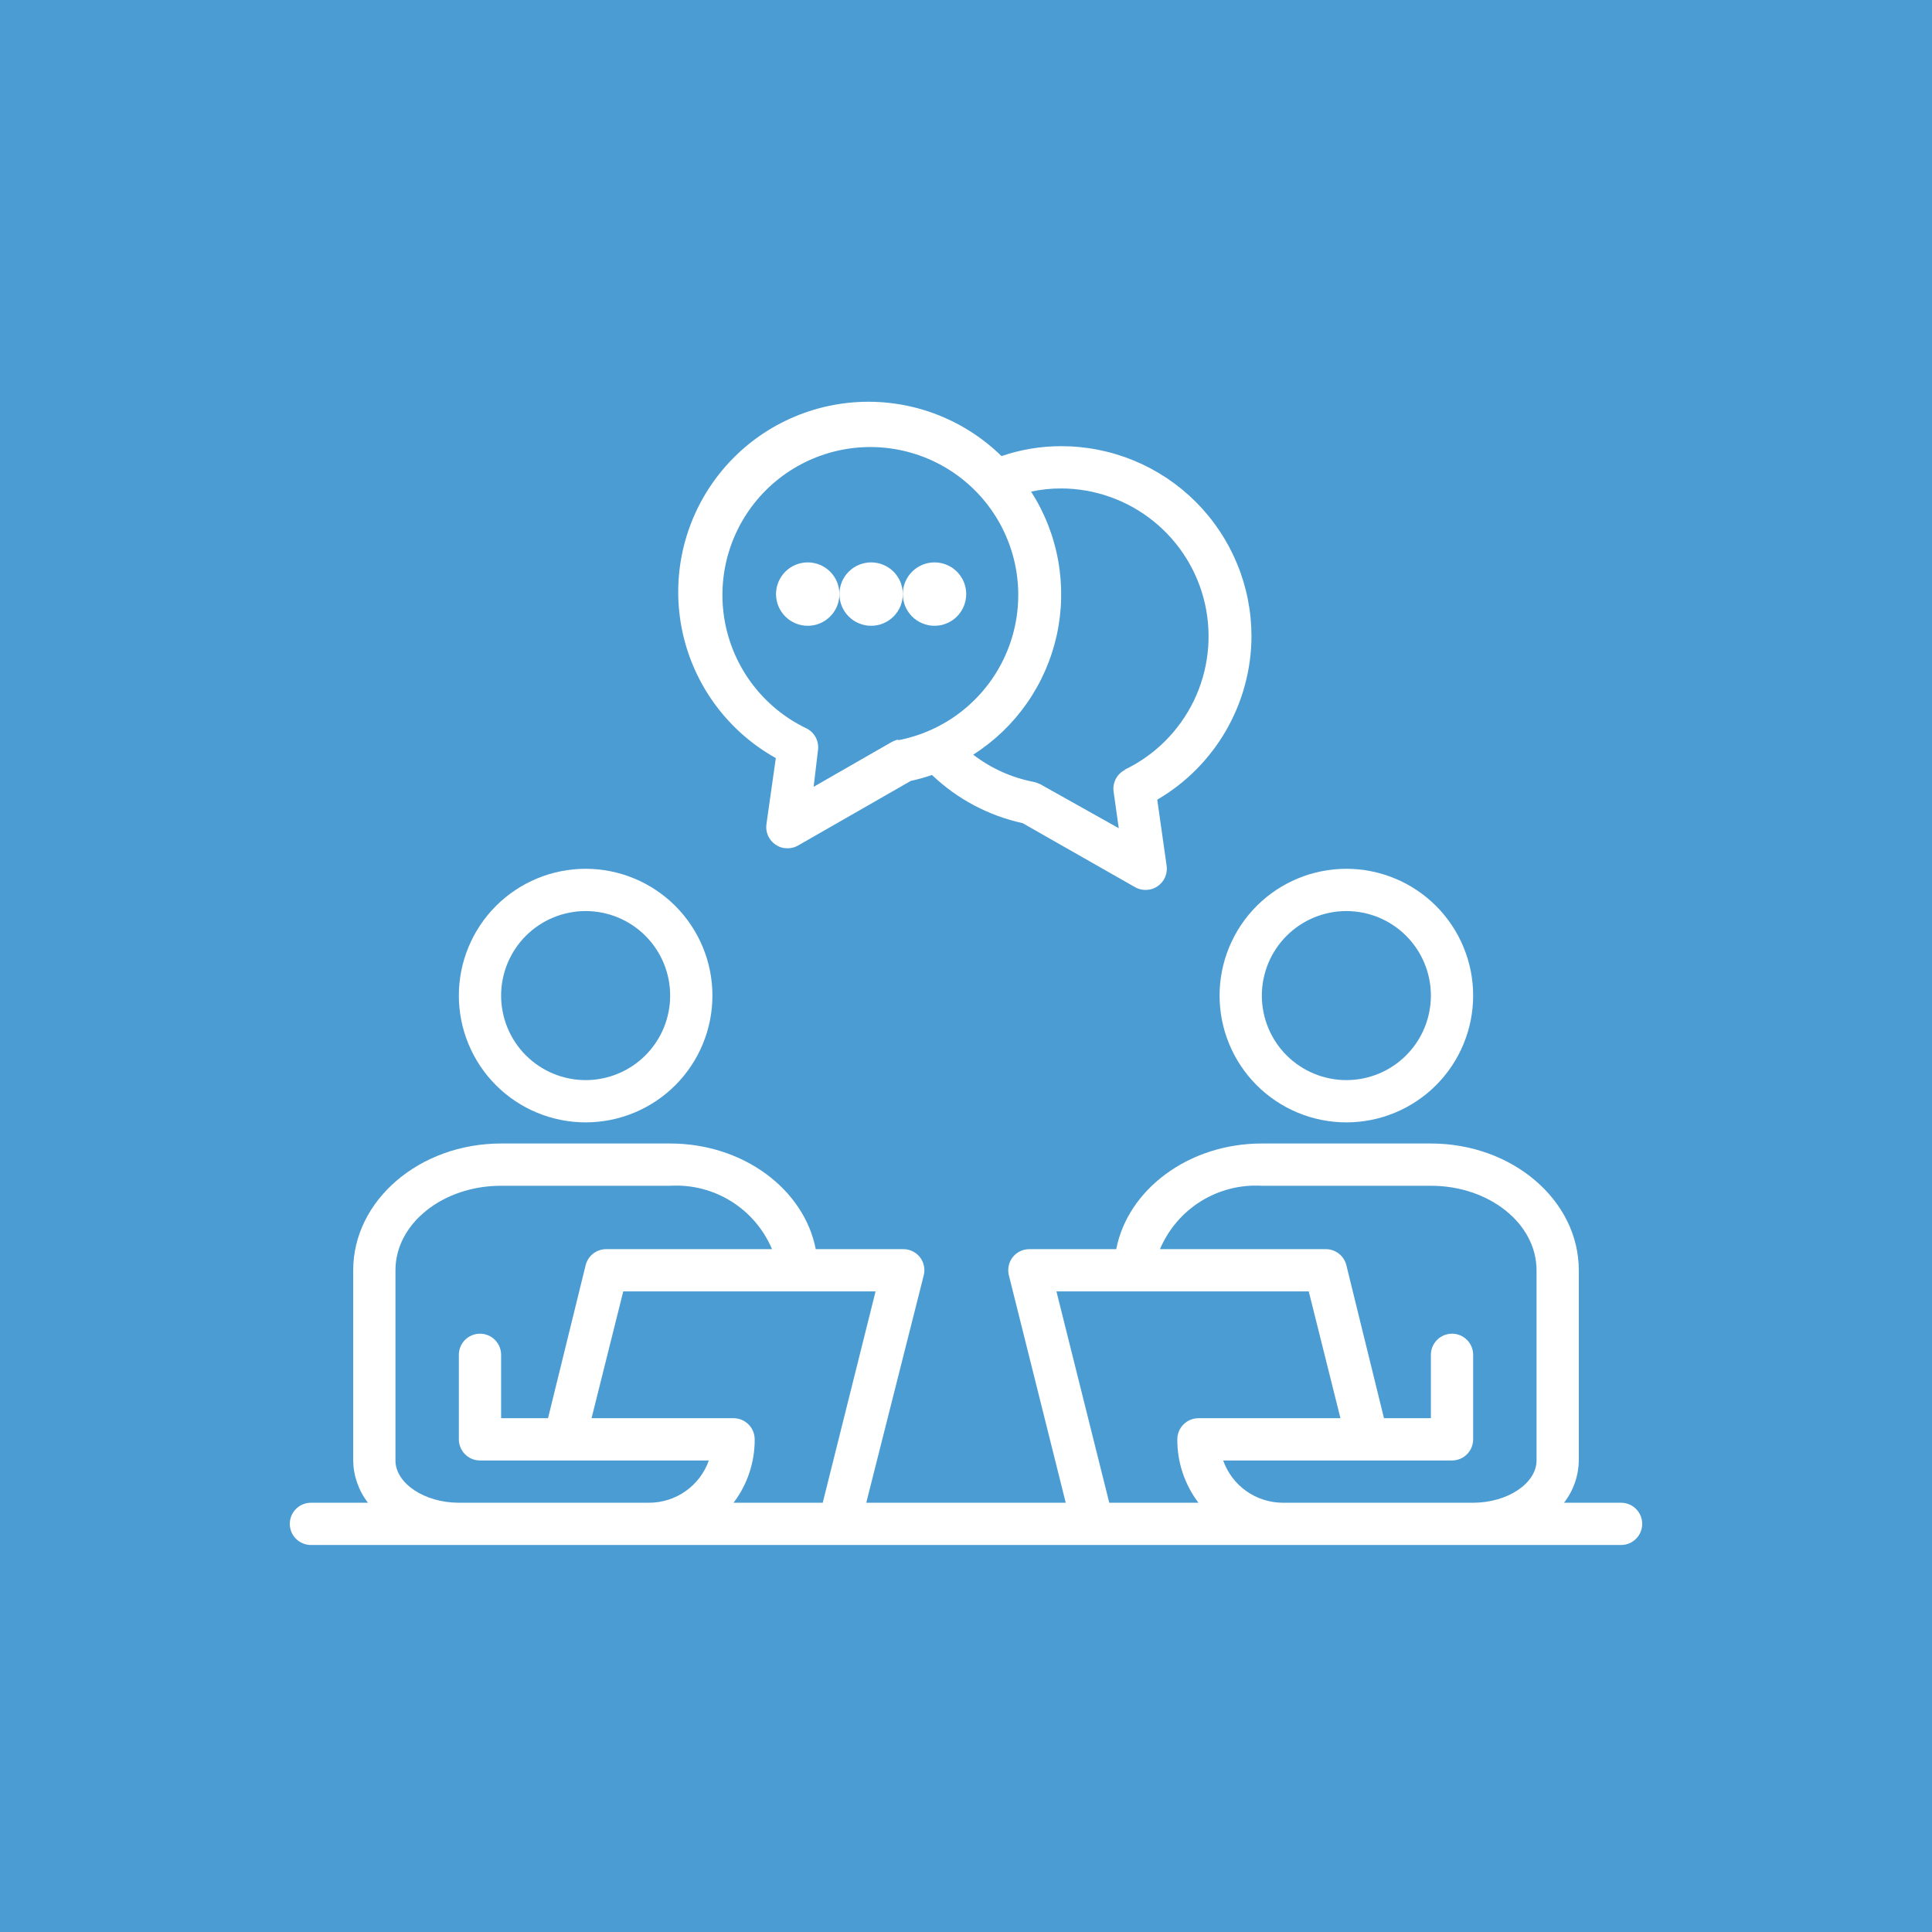 <svg xmlns="http://www.w3.org/2000/svg" xmlns:xlink="http://www.w3.org/1999/xlink" width="500" zoomAndPan="magnify" viewBox="0 0 375 375" height="500" preserveAspectRatio="xMidYMid meet" version="1.0"><defs><clipPath id="a74b188f20"><path d="M 56.25 221 L 318.75 221 L 318.75 300 L 56.25 300 Z M 56.25 221 " clip-rule="nonzero"/></clipPath></defs><rect x="-37.5" width="450" fill="#ffffff" y="-37.5" height="450" fill-opacity="1"/><rect x="-37.5" width="450" fill="#4b9cd3" y="-37.5" height="450" fill-opacity="1"/><path fill="#ffffff" d="M 113.672 217.852 C 114.477 217.852 115.281 217.812 116.086 217.734 C 116.887 217.652 117.684 217.535 118.473 217.379 C 119.262 217.223 120.043 217.027 120.816 216.793 C 121.586 216.559 122.344 216.285 123.09 215.977 C 123.836 215.668 124.562 215.324 125.273 214.945 C 125.984 214.566 126.676 214.152 127.344 213.703 C 128.016 213.258 128.66 212.777 129.285 212.266 C 129.906 211.754 130.504 211.215 131.074 210.645 C 131.645 210.074 132.184 209.477 132.695 208.855 C 133.207 208.23 133.688 207.586 134.133 206.914 C 134.582 206.246 134.996 205.555 135.375 204.844 C 135.754 204.133 136.098 203.406 136.406 202.66 C 136.715 201.914 136.988 201.156 137.223 200.387 C 137.457 199.613 137.652 198.832 137.809 198.043 C 137.965 197.254 138.082 196.457 138.164 195.656 C 138.242 194.852 138.281 194.047 138.281 193.242 C 138.281 192.438 138.242 191.633 138.164 190.828 C 138.082 190.027 137.965 189.23 137.809 188.441 C 137.652 187.652 137.457 186.871 137.223 186.098 C 136.988 185.328 136.715 184.57 136.406 183.824 C 136.098 183.078 135.754 182.352 135.375 181.641 C 134.996 180.93 134.582 180.238 134.133 179.57 C 133.688 178.898 133.207 178.254 132.695 177.629 C 132.184 177.008 131.645 176.41 131.074 175.84 C 130.504 175.27 129.906 174.73 129.285 174.219 C 128.66 173.707 128.016 173.227 127.344 172.781 C 126.676 172.332 125.984 171.918 125.273 171.539 C 124.562 171.16 123.836 170.816 123.09 170.508 C 122.344 170.199 121.586 169.926 120.816 169.691 C 120.043 169.457 119.262 169.262 118.473 169.105 C 117.684 168.949 116.887 168.832 116.086 168.75 C 115.281 168.672 114.477 168.633 113.672 168.633 C 112.867 168.633 112.062 168.672 111.258 168.75 C 110.457 168.832 109.66 168.949 108.871 169.105 C 108.082 169.262 107.301 169.457 106.527 169.691 C 105.758 169.926 105 170.199 104.254 170.508 C 103.508 170.816 102.781 171.16 102.07 171.539 C 101.359 171.918 100.668 172.332 100 172.781 C 99.328 173.227 98.684 173.707 98.059 174.219 C 97.438 174.73 96.84 175.27 96.27 175.84 C 95.699 176.41 95.16 177.008 94.648 177.629 C 94.137 178.254 93.656 178.898 93.211 179.57 C 92.762 180.238 92.348 180.93 91.969 181.641 C 91.59 182.352 91.246 183.078 90.938 183.824 C 90.629 184.57 90.355 185.328 90.121 186.098 C 89.887 186.871 89.691 187.652 89.535 188.441 C 89.379 189.23 89.262 190.027 89.18 190.828 C 89.102 191.633 89.062 192.438 89.062 193.242 C 89.062 194.047 89.102 194.852 89.18 195.656 C 89.262 196.457 89.379 197.254 89.535 198.043 C 89.691 198.832 89.887 199.613 90.121 200.387 C 90.355 201.156 90.629 201.914 90.938 202.66 C 91.246 203.406 91.59 204.133 91.969 204.844 C 92.348 205.555 92.762 206.246 93.211 206.914 C 93.656 207.586 94.137 208.23 94.648 208.855 C 95.16 209.477 95.699 210.074 96.27 210.645 C 96.84 211.215 97.438 211.754 98.059 212.266 C 98.684 212.777 99.328 213.258 100 213.703 C 100.668 214.152 101.359 214.566 102.07 214.945 C 102.781 215.324 103.508 215.668 104.254 215.977 C 105 216.285 105.758 216.559 106.527 216.793 C 107.301 217.027 108.082 217.223 108.871 217.379 C 109.66 217.535 110.457 217.652 111.258 217.734 C 112.062 217.812 112.867 217.852 113.672 217.852 Z M 113.672 176.836 C 114.211 176.836 114.746 176.863 115.281 176.914 C 115.816 176.969 116.344 177.047 116.871 177.152 C 117.398 177.258 117.922 177.387 118.434 177.543 C 118.949 177.699 119.453 177.879 119.949 178.086 C 120.445 178.289 120.934 178.52 121.406 178.773 C 121.879 179.027 122.34 179.301 122.785 179.602 C 123.234 179.898 123.664 180.219 124.078 180.559 C 124.496 180.902 124.895 181.262 125.273 181.641 C 125.652 182.02 126.012 182.418 126.355 182.836 C 126.695 183.25 127.016 183.68 127.312 184.129 C 127.613 184.574 127.887 185.035 128.141 185.508 C 128.395 185.98 128.625 186.469 128.828 186.965 C 129.035 187.461 129.215 187.965 129.371 188.48 C 129.527 188.992 129.656 189.516 129.762 190.043 C 129.867 190.57 129.945 191.098 130 191.633 C 130.051 192.168 130.078 192.703 130.078 193.242 C 130.078 193.781 130.051 194.316 130 194.852 C 129.945 195.387 129.867 195.914 129.762 196.441 C 129.656 196.969 129.527 197.492 129.371 198.004 C 129.215 198.52 129.035 199.023 128.828 199.52 C 128.625 200.016 128.395 200.504 128.141 200.977 C 127.887 201.449 127.613 201.91 127.312 202.355 C 127.016 202.805 126.695 203.234 126.355 203.648 C 126.012 204.066 125.652 204.465 125.273 204.844 C 124.895 205.223 124.496 205.582 124.078 205.926 C 123.664 206.266 123.234 206.586 122.785 206.883 C 122.34 207.184 121.879 207.457 121.406 207.711 C 120.934 207.965 120.445 208.195 119.949 208.398 C 119.453 208.605 118.949 208.785 118.434 208.941 C 117.922 209.098 117.398 209.227 116.871 209.332 C 116.344 209.438 115.816 209.516 115.281 209.57 C 114.746 209.621 114.211 209.648 113.672 209.648 C 113.133 209.648 112.598 209.621 112.062 209.57 C 111.527 209.516 111 209.438 110.473 209.332 C 109.945 209.227 109.422 209.098 108.91 208.941 C 108.395 208.785 107.891 208.605 107.395 208.398 C 106.898 208.195 106.41 207.965 105.938 207.711 C 105.465 207.457 105.004 207.184 104.559 206.883 C 104.109 206.586 103.68 206.266 103.266 205.926 C 102.848 205.582 102.449 205.223 102.07 204.844 C 101.691 204.465 101.332 204.066 100.988 203.648 C 100.648 203.234 100.328 202.805 100.031 202.355 C 99.73 201.91 99.457 201.449 99.203 200.977 C 98.949 200.504 98.719 200.016 98.516 199.52 C 98.309 199.023 98.129 198.52 97.973 198.004 C 97.816 197.492 97.688 196.969 97.582 196.441 C 97.477 195.914 97.398 195.387 97.344 194.852 C 97.293 194.316 97.266 193.781 97.266 193.242 C 97.266 192.703 97.293 192.168 97.344 191.633 C 97.398 191.098 97.477 190.57 97.582 190.043 C 97.688 189.516 97.816 188.992 97.973 188.48 C 98.129 187.965 98.309 187.461 98.516 186.965 C 98.719 186.469 98.949 185.98 99.203 185.508 C 99.457 185.035 99.73 184.574 100.031 184.129 C 100.328 183.68 100.648 183.25 100.988 182.836 C 101.332 182.418 101.691 182.02 102.07 181.641 C 102.449 181.262 102.848 180.902 103.266 180.559 C 103.68 180.219 104.109 179.898 104.559 179.602 C 105.004 179.301 105.465 179.027 105.938 178.773 C 106.41 178.52 106.898 178.289 107.395 178.086 C 107.891 177.879 108.395 177.699 108.91 177.543 C 109.422 177.387 109.945 177.258 110.473 177.152 C 111 177.047 111.527 176.969 112.062 176.914 C 112.598 176.863 113.133 176.836 113.672 176.836 Z M 113.672 176.836 " fill-opacity="1" fill-rule="nonzero"/><path fill="#ffffff" d="M 261.328 217.852 C 262.133 217.852 262.938 217.812 263.742 217.734 C 264.543 217.652 265.34 217.535 266.129 217.379 C 266.918 217.223 267.699 217.027 268.473 216.793 C 269.242 216.559 270 216.285 270.746 215.977 C 271.492 215.668 272.219 215.324 272.93 214.945 C 273.641 214.566 274.332 214.152 275 213.703 C 275.672 213.258 276.316 212.777 276.941 212.266 C 277.562 211.754 278.16 211.215 278.73 210.645 C 279.301 210.074 279.84 209.477 280.352 208.855 C 280.863 208.23 281.344 207.586 281.789 206.914 C 282.238 206.246 282.652 205.555 283.031 204.844 C 283.41 204.133 283.754 203.406 284.062 202.66 C 284.371 201.914 284.645 201.156 284.879 200.387 C 285.113 199.613 285.309 198.832 285.465 198.043 C 285.621 197.254 285.738 196.457 285.82 195.656 C 285.898 194.852 285.938 194.047 285.938 193.242 C 285.938 192.438 285.898 191.633 285.82 190.828 C 285.738 190.027 285.621 189.23 285.465 188.441 C 285.309 187.652 285.113 186.871 284.879 186.098 C 284.645 185.328 284.371 184.57 284.062 183.824 C 283.754 183.078 283.41 182.352 283.031 181.641 C 282.652 180.93 282.238 180.238 281.789 179.57 C 281.344 178.898 280.863 178.254 280.352 177.629 C 279.84 177.008 279.301 176.41 278.73 175.84 C 278.16 175.27 277.562 174.73 276.941 174.219 C 276.316 173.707 275.672 173.227 275 172.781 C 274.332 172.332 273.641 171.918 272.93 171.539 C 272.219 171.16 271.492 170.816 270.746 170.508 C 270 170.199 269.242 169.926 268.473 169.691 C 267.699 169.457 266.918 169.262 266.129 169.105 C 265.34 168.949 264.543 168.832 263.742 168.75 C 262.938 168.672 262.133 168.633 261.328 168.633 C 260.523 168.633 259.719 168.672 258.914 168.75 C 258.113 168.832 257.316 168.949 256.527 169.105 C 255.738 169.262 254.957 169.457 254.184 169.691 C 253.414 169.926 252.656 170.199 251.91 170.508 C 251.164 170.816 250.438 171.16 249.727 171.539 C 249.016 171.918 248.324 172.332 247.656 172.781 C 246.984 173.227 246.34 173.707 245.715 174.219 C 245.094 174.73 244.496 175.27 243.926 175.84 C 243.355 176.41 242.816 177.008 242.305 177.629 C 241.793 178.254 241.312 178.898 240.867 179.57 C 240.418 180.238 240.004 180.93 239.625 181.641 C 239.246 182.352 238.902 183.078 238.594 183.824 C 238.285 184.57 238.012 185.328 237.777 186.098 C 237.543 186.871 237.348 187.652 237.191 188.441 C 237.035 189.23 236.918 190.027 236.836 190.828 C 236.758 191.633 236.719 192.438 236.719 193.242 C 236.719 194.047 236.758 194.852 236.836 195.656 C 236.918 196.457 237.035 197.254 237.191 198.043 C 237.348 198.832 237.543 199.613 237.777 200.387 C 238.012 201.156 238.285 201.914 238.594 202.66 C 238.902 203.406 239.246 204.133 239.625 204.844 C 240.004 205.555 240.418 206.246 240.867 206.914 C 241.312 207.586 241.793 208.23 242.305 208.855 C 242.816 209.477 243.355 210.074 243.926 210.645 C 244.496 211.215 245.094 211.754 245.715 212.266 C 246.34 212.777 246.984 213.258 247.656 213.703 C 248.324 214.152 249.016 214.566 249.727 214.945 C 250.438 215.324 251.164 215.668 251.91 215.977 C 252.656 216.285 253.414 216.559 254.184 216.793 C 254.957 217.027 255.738 217.223 256.527 217.379 C 257.316 217.535 258.113 217.652 258.914 217.734 C 259.719 217.812 260.523 217.852 261.328 217.852 Z M 261.328 176.836 C 261.867 176.836 262.402 176.863 262.938 176.914 C 263.473 176.969 264 177.047 264.527 177.152 C 265.055 177.258 265.578 177.387 266.09 177.543 C 266.605 177.699 267.109 177.879 267.605 178.086 C 268.102 178.289 268.59 178.52 269.062 178.773 C 269.535 179.027 269.996 179.301 270.441 179.602 C 270.891 179.898 271.32 180.219 271.734 180.559 C 272.152 180.902 272.551 181.262 272.93 181.641 C 273.309 182.02 273.668 182.418 274.012 182.836 C 274.352 183.25 274.672 183.68 274.969 184.129 C 275.27 184.574 275.543 185.035 275.797 185.508 C 276.051 185.98 276.281 186.469 276.484 186.965 C 276.691 187.461 276.871 187.965 277.027 188.48 C 277.184 188.992 277.312 189.516 277.418 190.043 C 277.523 190.57 277.602 191.098 277.656 191.633 C 277.707 192.168 277.734 192.703 277.734 193.242 C 277.734 193.781 277.707 194.316 277.656 194.852 C 277.602 195.387 277.523 195.914 277.418 196.441 C 277.312 196.969 277.184 197.492 277.027 198.004 C 276.871 198.52 276.691 199.023 276.484 199.52 C 276.281 200.016 276.051 200.504 275.797 200.977 C 275.543 201.449 275.27 201.91 274.969 202.355 C 274.672 202.805 274.352 203.234 274.012 203.648 C 273.668 204.066 273.309 204.465 272.93 204.844 C 272.551 205.223 272.152 205.582 271.734 205.926 C 271.32 206.266 270.891 206.586 270.441 206.883 C 269.996 207.184 269.535 207.457 269.062 207.711 C 268.59 207.965 268.102 208.195 267.605 208.398 C 267.109 208.605 266.605 208.785 266.09 208.941 C 265.578 209.098 265.055 209.227 264.527 209.332 C 264 209.438 263.473 209.516 262.938 209.57 C 262.402 209.621 261.867 209.648 261.328 209.648 C 260.789 209.648 260.254 209.621 259.719 209.57 C 259.184 209.516 258.656 209.438 258.129 209.332 C 257.602 209.227 257.078 209.098 256.566 208.941 C 256.051 208.785 255.547 208.605 255.051 208.398 C 254.555 208.195 254.066 207.965 253.594 207.711 C 253.121 207.457 252.66 207.184 252.215 206.883 C 251.766 206.586 251.336 206.266 250.922 205.926 C 250.504 205.582 250.105 205.223 249.727 204.844 C 249.348 204.465 248.988 204.066 248.645 203.648 C 248.305 203.234 247.984 202.805 247.688 202.355 C 247.387 201.91 247.113 201.449 246.859 200.977 C 246.605 200.504 246.375 200.016 246.172 199.52 C 245.965 199.023 245.785 198.52 245.629 198.004 C 245.473 197.492 245.344 196.969 245.238 196.441 C 245.133 195.914 245.055 195.387 245 194.852 C 244.949 194.316 244.922 193.781 244.922 193.242 C 244.922 192.703 244.949 192.168 245 191.633 C 245.055 191.098 245.133 190.57 245.238 190.043 C 245.344 189.516 245.473 188.992 245.629 188.48 C 245.785 187.965 245.965 187.461 246.172 186.965 C 246.375 186.469 246.605 185.98 246.859 185.508 C 247.113 185.035 247.387 184.574 247.688 184.129 C 247.984 183.68 248.305 183.25 248.645 182.836 C 248.988 182.418 249.348 182.02 249.727 181.641 C 250.105 181.262 250.504 180.902 250.922 180.559 C 251.336 180.219 251.766 179.898 252.215 179.602 C 252.66 179.301 253.121 179.027 253.594 178.773 C 254.066 178.52 254.555 178.289 255.051 178.086 C 255.547 177.879 256.051 177.699 256.566 177.543 C 257.078 177.387 257.602 177.258 258.129 177.152 C 258.656 177.047 259.184 176.969 259.719 176.914 C 260.254 176.863 260.789 176.836 261.328 176.836 Z M 261.328 176.836 " fill-opacity="1" fill-rule="nonzero"/><g clip-path="url(#a74b188f20)"><path fill="#ffffff" d="M 314.648 291.68 L 303.574 291.68 C 304.488 290.504 305.188 289.215 305.68 287.812 C 306.172 286.41 306.426 284.965 306.445 283.477 L 306.445 246.562 C 306.445 232.984 293.566 221.953 277.734 221.953 L 244.922 221.953 C 230.73 221.953 218.918 230.852 216.66 242.461 L 199.805 242.461 C 199.172 242.457 198.574 242.594 198.004 242.867 C 197.438 243.141 196.957 243.523 196.562 244.02 C 196.176 244.52 195.918 245.078 195.789 245.699 C 195.656 246.316 195.672 246.934 195.824 247.547 L 206.859 291.68 L 168.141 291.68 L 179.297 247.547 C 179.453 246.934 179.465 246.316 179.336 245.699 C 179.207 245.078 178.945 244.52 178.559 244.02 C 178.152 243.508 177.656 243.113 177.062 242.84 C 176.469 242.562 175.848 242.438 175.195 242.461 L 158.336 242.461 C 156.082 230.852 144.27 221.953 130.078 221.953 L 97.266 221.953 C 81.434 221.953 68.555 232.984 68.555 246.562 L 68.555 283.477 C 68.574 284.965 68.828 286.41 69.32 287.812 C 69.812 289.215 70.512 290.504 71.426 291.68 L 60.352 291.68 C 60.082 291.68 59.816 291.707 59.551 291.758 C 59.289 291.812 59.031 291.891 58.781 291.992 C 58.531 292.094 58.297 292.223 58.074 292.371 C 57.848 292.52 57.641 292.691 57.453 292.883 C 57.262 293.07 57.09 293.277 56.941 293.504 C 56.793 293.727 56.664 293.961 56.562 294.211 C 56.461 294.461 56.383 294.719 56.328 294.98 C 56.277 295.246 56.25 295.512 56.25 295.781 C 56.25 296.051 56.277 296.316 56.328 296.582 C 56.383 296.844 56.461 297.102 56.562 297.352 C 56.664 297.602 56.793 297.836 56.941 298.059 C 57.09 298.285 57.262 298.492 57.453 298.68 C 57.641 298.871 57.848 299.043 58.074 299.191 C 58.297 299.34 58.531 299.469 58.781 299.57 C 59.031 299.672 59.289 299.75 59.551 299.805 C 59.816 299.855 60.082 299.883 60.352 299.883 L 314.648 299.883 C 314.918 299.883 315.184 299.855 315.449 299.805 C 315.711 299.75 315.969 299.672 316.219 299.57 C 316.469 299.469 316.703 299.34 316.926 299.191 C 317.152 299.043 317.359 298.871 317.547 298.68 C 317.738 298.492 317.91 298.285 318.059 298.059 C 318.207 297.836 318.336 297.602 318.438 297.352 C 318.539 297.102 318.617 296.844 318.672 296.582 C 318.723 296.316 318.75 296.051 318.75 295.781 C 318.75 295.512 318.723 295.246 318.672 294.98 C 318.617 294.719 318.539 294.461 318.438 294.211 C 318.336 293.961 318.207 293.727 318.059 293.504 C 317.91 293.277 317.738 293.07 317.547 292.883 C 317.359 292.691 317.152 292.52 316.926 292.371 C 316.703 292.223 316.469 292.094 316.219 291.992 C 315.969 291.891 315.711 291.812 315.449 291.758 C 315.184 291.707 314.918 291.68 314.648 291.68 Z M 125.977 291.68 L 89.062 291.68 C 82.375 291.68 76.758 287.906 76.758 283.477 L 76.758 246.562 C 76.758 237.496 85.945 230.156 97.266 230.156 L 130.078 230.156 C 131.113 230.098 132.145 230.113 133.176 230.215 C 134.207 230.312 135.227 230.488 136.23 230.746 C 137.234 231 138.215 231.332 139.168 231.738 C 140.121 232.145 141.035 232.621 141.918 233.168 C 142.797 233.719 143.629 234.328 144.414 235.004 C 145.199 235.68 145.93 236.414 146.602 237.199 C 147.273 237.988 147.883 238.824 148.426 239.707 C 148.973 240.586 149.445 241.508 149.848 242.461 L 117.773 242.461 C 117.305 242.449 116.848 242.512 116.402 242.656 C 115.953 242.797 115.547 243.012 115.172 243.297 C 114.801 243.578 114.484 243.918 114.227 244.309 C 113.969 244.699 113.785 245.125 113.672 245.578 L 106.371 275.273 L 97.266 275.273 L 97.266 262.969 C 97.266 262.699 97.238 262.434 97.188 262.168 C 97.133 261.906 97.055 261.648 96.953 261.398 C 96.852 261.148 96.723 260.914 96.574 260.691 C 96.426 260.465 96.254 260.258 96.062 260.07 C 95.875 259.879 95.668 259.707 95.441 259.559 C 95.219 259.41 94.984 259.281 94.734 259.18 C 94.484 259.078 94.227 259 93.965 258.945 C 93.699 258.895 93.434 258.867 93.164 258.867 C 92.895 258.867 92.629 258.895 92.363 258.945 C 92.102 259 91.844 259.078 91.594 259.18 C 91.344 259.281 91.109 259.41 90.887 259.559 C 90.66 259.707 90.453 259.879 90.266 260.07 C 90.074 260.258 89.902 260.465 89.754 260.691 C 89.605 260.914 89.477 261.148 89.375 261.398 C 89.273 261.648 89.195 261.906 89.141 262.168 C 89.09 262.434 89.062 262.699 89.062 262.969 L 89.062 279.375 C 89.062 279.645 89.09 279.91 89.141 280.176 C 89.195 280.438 89.273 280.695 89.375 280.945 C 89.477 281.191 89.605 281.43 89.754 281.652 C 89.902 281.879 90.074 282.086 90.266 282.273 C 90.453 282.465 90.66 282.637 90.887 282.785 C 91.109 282.934 91.344 283.062 91.594 283.164 C 91.844 283.266 92.102 283.344 92.363 283.398 C 92.629 283.449 92.895 283.477 93.164 283.477 L 137.582 283.477 C 137.375 284.074 137.117 284.648 136.816 285.207 C 136.52 285.766 136.176 286.293 135.797 286.801 C 135.414 287.305 134.996 287.777 134.543 288.215 C 134.086 288.656 133.602 289.059 133.086 289.422 C 132.566 289.789 132.027 290.113 131.461 290.395 C 130.895 290.676 130.309 290.91 129.707 291.102 C 129.102 291.293 128.488 291.438 127.863 291.535 C 127.238 291.633 126.609 291.68 125.977 291.68 Z M 159.691 291.68 L 142.383 291.68 C 143.727 289.91 144.746 287.973 145.449 285.867 C 146.152 283.758 146.496 281.594 146.484 279.375 C 146.484 279.105 146.457 278.84 146.406 278.574 C 146.352 278.312 146.273 278.055 146.172 277.805 C 146.07 277.555 145.941 277.32 145.793 277.098 C 145.645 276.871 145.473 276.664 145.281 276.477 C 145.094 276.285 144.887 276.113 144.66 275.965 C 144.438 275.816 144.203 275.688 143.953 275.586 C 143.703 275.484 143.445 275.406 143.184 275.352 C 142.918 275.301 142.652 275.273 142.383 275.273 L 114.82 275.273 L 120.973 250.664 L 169.945 250.664 Z M 215.309 291.68 L 205.055 250.664 L 254.027 250.664 L 260.18 275.273 L 232.617 275.273 C 232.348 275.273 232.082 275.301 231.816 275.352 C 231.555 275.406 231.297 275.484 231.047 275.586 C 230.797 275.688 230.562 275.816 230.34 275.965 C 230.113 276.113 229.906 276.285 229.719 276.477 C 229.527 276.664 229.355 276.871 229.207 277.098 C 229.059 277.32 228.93 277.555 228.828 277.805 C 228.727 278.055 228.648 278.312 228.594 278.574 C 228.543 278.84 228.516 279.105 228.516 279.375 C 228.504 281.594 228.848 283.758 229.551 285.867 C 230.254 287.973 231.273 289.91 232.617 291.68 Z M 298.242 283.477 C 298.242 287.906 292.621 291.68 285.938 291.68 L 249.023 291.68 C 248.391 291.68 247.762 291.633 247.137 291.535 C 246.512 291.438 245.898 291.293 245.293 291.102 C 244.691 290.91 244.105 290.676 243.539 290.395 C 242.973 290.113 242.434 289.789 241.914 289.422 C 241.398 289.059 240.914 288.656 240.457 288.215 C 240.004 287.777 239.586 287.305 239.203 286.801 C 238.824 286.293 238.48 285.766 238.184 285.207 C 237.883 284.648 237.625 284.074 237.414 283.477 L 281.836 283.477 C 282.105 283.477 282.371 283.449 282.637 283.398 C 282.898 283.344 283.156 283.266 283.406 283.164 C 283.656 283.062 283.891 282.934 284.113 282.785 C 284.34 282.637 284.547 282.465 284.734 282.273 C 284.926 282.086 285.098 281.879 285.246 281.652 C 285.395 281.43 285.523 281.195 285.625 280.945 C 285.727 280.695 285.805 280.438 285.859 280.176 C 285.91 279.91 285.938 279.645 285.938 279.375 L 285.938 262.969 C 285.938 262.699 285.91 262.434 285.859 262.168 C 285.805 261.906 285.727 261.648 285.625 261.398 C 285.523 261.148 285.395 260.914 285.246 260.691 C 285.098 260.465 284.926 260.258 284.734 260.07 C 284.547 259.879 284.34 259.707 284.113 259.559 C 283.891 259.41 283.656 259.281 283.406 259.18 C 283.156 259.078 282.898 259 282.637 258.945 C 282.371 258.895 282.105 258.867 281.836 258.867 C 281.566 258.867 281.301 258.895 281.035 258.945 C 280.773 259 280.516 259.078 280.266 259.18 C 280.016 259.281 279.781 259.41 279.559 259.559 C 279.332 259.707 279.125 259.879 278.938 260.07 C 278.746 260.258 278.574 260.465 278.426 260.691 C 278.277 260.914 278.148 261.148 278.047 261.398 C 277.945 261.648 277.867 261.906 277.812 262.168 C 277.762 262.434 277.734 262.699 277.734 262.969 L 277.734 275.273 L 268.629 275.273 L 261.328 245.578 C 261.215 245.125 261.031 244.699 260.773 244.309 C 260.516 243.918 260.199 243.578 259.828 243.297 C 259.453 243.012 259.047 242.797 258.598 242.656 C 258.152 242.512 257.695 242.449 257.227 242.461 L 225.152 242.461 C 225.555 241.508 226.027 240.586 226.574 239.707 C 227.117 238.824 227.727 237.988 228.398 237.199 C 229.07 236.414 229.801 235.68 230.586 235.004 C 231.371 234.328 232.203 233.719 233.082 233.168 C 233.965 232.621 234.879 232.145 235.832 231.738 C 236.785 231.332 237.766 231 238.77 230.746 C 239.773 230.488 240.793 230.312 241.824 230.215 C 242.855 230.113 243.887 230.098 244.922 230.156 L 277.734 230.156 C 289.055 230.156 298.242 237.496 298.242 246.562 Z M 298.242 283.477 " fill-opacity="1" fill-rule="nonzero"/></g><path fill="#ffffff" d="M 242.91 123.516 C 242.91 122.309 242.852 121.102 242.734 119.898 C 242.617 118.695 242.438 117.5 242.203 116.312 C 241.969 115.129 241.672 113.957 241.324 112.801 C 240.973 111.645 240.566 110.508 240.102 109.391 C 239.641 108.273 239.125 107.18 238.555 106.113 C 237.984 105.047 237.363 104.012 236.691 103.008 C 236.02 102.004 235.301 101.031 234.531 100.098 C 233.766 99.164 232.957 98.27 232.102 97.414 C 231.246 96.559 230.352 95.746 229.418 94.98 C 228.48 94.215 227.512 93.496 226.508 92.824 C 225.5 92.152 224.465 91.531 223.398 90.961 C 222.332 90.391 221.242 89.875 220.125 89.41 C 219.008 88.949 217.871 88.543 216.715 88.191 C 215.559 87.84 214.387 87.547 213.199 87.312 C 212.016 87.074 210.82 86.898 209.617 86.781 C 208.414 86.66 207.207 86.602 205.996 86.602 C 202.023 86.602 198.152 87.242 194.391 88.527 C 193.453 87.609 192.469 86.746 191.441 85.934 C 190.41 85.117 189.344 84.363 188.23 83.664 C 187.121 82.965 185.977 82.324 184.801 81.75 C 183.621 81.172 182.418 80.656 181.184 80.207 C 179.953 79.762 178.699 79.379 177.426 79.062 C 176.152 78.746 174.867 78.5 173.566 78.324 C 172.266 78.145 170.961 78.035 169.648 77.996 C 168.336 77.957 167.027 77.988 165.719 78.09 C 164.414 78.191 163.113 78.359 161.824 78.602 C 160.535 78.84 159.262 79.145 158.004 79.52 C 156.746 79.895 155.512 80.336 154.301 80.844 C 153.094 81.352 151.914 81.918 150.762 82.551 C 149.613 83.184 148.5 83.875 147.426 84.625 C 146.348 85.379 145.316 86.184 144.328 87.043 C 143.336 87.906 142.395 88.816 141.504 89.777 C 140.609 90.738 139.773 91.746 138.988 92.797 C 138.199 93.848 137.473 94.938 136.805 96.066 C 136.137 97.195 135.527 98.355 134.984 99.547 C 134.438 100.742 133.957 101.961 133.543 103.203 C 133.125 104.449 132.777 105.711 132.496 106.992 C 132.215 108.273 132.004 109.566 131.859 110.871 C 131.719 112.176 131.645 113.48 131.641 114.793 C 131.637 116.105 131.703 117.414 131.84 118.719 C 131.977 120.023 132.18 121.316 132.453 122.602 C 132.727 123.883 133.07 125.148 133.477 126.395 C 133.887 127.641 134.359 128.863 134.898 130.059 C 135.438 131.254 136.039 132.418 136.703 133.551 C 137.363 134.684 138.086 135.777 138.867 136.832 C 139.645 137.887 140.48 138.898 141.367 139.863 C 142.254 140.828 143.191 141.746 144.176 142.613 C 145.16 143.48 146.188 144.289 147.258 145.047 C 148.332 145.805 149.441 146.504 150.586 147.141 L 148.781 159.855 C 148.715 160.246 148.703 160.637 148.75 161.031 C 148.797 161.426 148.898 161.805 149.055 162.168 C 149.211 162.531 149.418 162.867 149.672 163.172 C 149.926 163.473 150.215 163.738 150.543 163.957 C 151.238 164.422 152.004 164.656 152.84 164.652 C 153.574 164.66 154.258 164.48 154.891 164.121 L 176.793 151.57 C 178.184 151.27 179.551 150.887 180.895 150.422 C 183.344 152.758 186.062 154.719 189.051 156.309 C 192.039 157.895 195.188 159.051 198.492 159.773 L 220.312 172.199 C 220.949 172.562 221.633 172.738 222.363 172.734 C 223.199 172.734 223.965 172.504 224.66 172.035 C 224.988 171.816 225.281 171.555 225.535 171.25 C 225.789 170.945 225.992 170.609 226.148 170.246 C 226.305 169.883 226.406 169.504 226.453 169.113 C 226.5 168.719 226.492 168.324 226.426 167.934 L 224.621 155.219 C 226 154.414 227.32 153.523 228.586 152.543 C 229.848 151.566 231.043 150.512 232.172 149.379 C 233.297 148.246 234.348 147.043 235.316 145.773 C 236.289 144.508 237.172 143.18 237.973 141.797 C 238.77 140.41 239.477 138.98 240.09 137.504 C 240.703 136.031 241.219 134.52 241.633 132.977 C 242.051 131.434 242.367 129.871 242.582 128.289 C 242.793 126.703 242.906 125.113 242.91 123.516 Z M 174.414 143.531 C 173.973 143.625 173.551 143.777 173.145 143.984 L 157.926 152.719 L 158.789 145.457 C 158.832 145.039 158.809 144.625 158.723 144.215 C 158.637 143.801 158.492 143.414 158.285 143.047 C 158.082 142.68 157.824 142.352 157.52 142.062 C 157.215 141.777 156.871 141.539 156.492 141.355 C 155.984 141.113 155.484 140.855 154.992 140.582 C 154.5 140.309 154.016 140.02 153.539 139.719 C 153.066 139.414 152.598 139.102 152.141 138.77 C 151.684 138.441 151.238 138.098 150.801 137.742 C 150.363 137.387 149.938 137.02 149.523 136.637 C 149.109 136.258 148.703 135.863 148.312 135.461 C 147.922 135.055 147.539 134.641 147.172 134.215 C 146.805 133.785 146.453 133.348 146.109 132.902 C 145.77 132.453 145.441 131.996 145.125 131.527 C 144.809 131.062 144.508 130.586 144.223 130.102 C 143.934 129.617 143.664 129.125 143.406 128.621 C 143.148 128.121 142.906 127.613 142.676 127.098 C 142.449 126.582 142.234 126.062 142.039 125.535 C 141.84 125.008 141.66 124.473 141.496 123.938 C 141.328 123.398 141.18 122.855 141.043 122.309 C 140.91 121.762 140.793 121.211 140.691 120.656 C 140.59 120.102 140.504 119.547 140.438 118.984 C 140.367 118.426 140.316 117.867 140.277 117.305 C 140.242 116.742 140.223 116.18 140.223 115.617 C 140.219 115.055 140.234 114.488 140.262 113.926 C 140.293 113.363 140.34 112.805 140.406 112.246 C 140.469 111.684 140.547 111.129 140.645 110.574 C 140.742 110.016 140.852 109.465 140.98 108.918 C 141.109 108.367 141.254 107.824 141.418 107.285 C 141.578 106.746 141.754 106.211 141.945 105.68 C 142.137 105.152 142.348 104.629 142.57 104.109 C 142.793 103.594 143.031 103.082 143.281 102.582 C 143.535 102.078 143.805 101.582 144.086 101.094 C 144.367 100.605 144.664 100.129 144.977 99.656 C 145.285 99.188 145.609 98.727 145.945 98.277 C 146.285 97.824 146.637 97.387 147 96.953 C 147.363 96.523 147.738 96.105 148.125 95.695 C 148.516 95.289 148.914 94.891 149.324 94.508 C 149.738 94.125 150.16 93.75 150.594 93.391 C 151.027 93.031 151.469 92.684 151.922 92.352 C 152.379 92.016 152.84 91.695 153.312 91.391 C 153.785 91.086 154.266 90.793 154.758 90.516 C 155.246 90.234 155.746 89.973 156.25 89.723 C 156.754 89.477 157.266 89.242 157.785 89.023 C 158.305 88.805 158.832 88.602 159.363 88.414 C 159.895 88.227 160.43 88.055 160.969 87.898 C 161.512 87.742 162.059 87.602 162.605 87.477 C 163.156 87.352 163.707 87.246 164.266 87.152 C 164.82 87.062 165.379 86.984 165.938 86.926 C 166.5 86.867 167.059 86.824 167.621 86.801 C 168.184 86.773 168.75 86.766 169.312 86.773 C 169.875 86.781 170.438 86.805 171 86.844 C 171.562 86.887 172.121 86.941 172.68 87.016 C 173.238 87.09 173.793 87.18 174.348 87.285 C 174.898 87.391 175.449 87.516 175.996 87.652 C 176.543 87.793 177.082 87.945 177.621 88.117 C 178.156 88.285 178.688 88.473 179.215 88.676 C 179.738 88.875 180.258 89.094 180.773 89.324 C 181.285 89.559 181.793 89.805 182.289 90.066 C 182.789 90.328 183.281 90.605 183.762 90.898 C 184.242 91.188 184.719 91.492 185.184 91.812 C 185.645 92.129 186.102 92.461 186.547 92.809 C 186.992 93.152 187.426 93.512 187.848 93.883 C 188.273 94.254 188.684 94.637 189.086 95.031 C 189.488 95.43 189.875 95.836 190.254 96.254 C 190.629 96.672 190.996 97.102 191.348 97.539 C 191.699 97.98 192.039 98.43 192.363 98.891 C 192.688 99.348 193 99.816 193.297 100.297 C 193.598 100.773 193.879 101.262 194.148 101.754 C 194.418 102.25 194.672 102.754 194.914 103.262 C 195.152 103.773 195.379 104.289 195.586 104.812 C 195.797 105.336 195.988 105.863 196.168 106.398 C 196.348 106.93 196.508 107.469 196.656 108.016 C 196.801 108.559 196.934 109.105 197.047 109.656 C 197.16 110.211 197.258 110.766 197.34 111.32 C 197.422 111.879 197.488 112.438 197.535 113 C 197.586 113.559 197.617 114.121 197.633 114.684 C 197.648 115.25 197.648 115.812 197.629 116.375 C 197.613 116.938 197.578 117.5 197.527 118.059 C 197.477 118.621 197.41 119.18 197.324 119.738 C 197.242 120.293 197.145 120.848 197.027 121.398 C 196.91 121.949 196.777 122.5 196.629 123.043 C 196.48 123.586 196.316 124.125 196.137 124.656 C 195.957 125.191 195.762 125.719 195.551 126.242 C 195.34 126.766 195.113 127.277 194.871 127.789 C 194.629 128.297 194.375 128.797 194.102 129.293 C 193.832 129.785 193.547 130.273 193.246 130.75 C 192.949 131.227 192.633 131.695 192.309 132.152 C 191.98 132.609 191.641 133.059 191.285 133.496 C 190.934 133.938 190.566 134.363 190.188 134.781 C 189.809 135.199 189.418 135.605 189.016 135.996 C 188.613 136.391 188.199 136.773 187.777 137.145 C 187.352 137.512 186.914 137.871 186.469 138.215 C 186.023 138.559 185.566 138.891 185.102 139.207 C 184.637 139.523 184.164 139.828 183.68 140.117 C 183.195 140.406 182.703 140.68 182.203 140.941 C 181.707 141.199 181.199 141.445 180.684 141.676 C 180.172 141.906 179.652 142.121 179.125 142.324 C 178.598 142.523 178.066 142.707 177.527 142.875 C 176.992 143.043 176.449 143.195 175.902 143.332 C 175.355 143.469 174.805 143.59 174.25 143.695 Z M 218.426 149.395 C 218.047 149.578 217.703 149.816 217.398 150.102 C 217.094 150.391 216.836 150.719 216.633 151.086 C 216.426 151.453 216.281 151.84 216.195 152.254 C 216.109 152.664 216.086 153.078 216.129 153.496 L 217.152 160.758 L 201.938 152.227 C 201.531 152.02 201.109 151.871 200.664 151.773 C 196.332 150.93 192.406 149.164 188.895 146.484 C 189.918 145.832 190.902 145.133 191.855 144.387 C 192.809 143.637 193.723 142.844 194.598 142.008 C 195.473 141.168 196.305 140.289 197.094 139.371 C 197.879 138.449 198.621 137.492 199.316 136.5 C 200.012 135.508 200.652 134.484 201.246 133.426 C 201.84 132.371 202.379 131.289 202.867 130.18 C 203.352 129.07 203.785 127.938 204.16 126.789 C 204.535 125.637 204.852 124.469 205.113 123.285 C 205.375 122.102 205.574 120.91 205.719 119.707 C 205.859 118.504 205.945 117.297 205.969 116.086 C 205.992 114.875 205.957 113.664 205.863 112.457 C 205.766 111.25 205.613 110.047 205.398 108.855 C 205.188 107.664 204.914 106.484 204.586 105.32 C 204.258 104.152 203.871 103.008 203.43 101.879 C 202.988 100.75 202.492 99.648 201.941 98.566 C 201.391 97.488 200.785 96.441 200.133 95.418 C 202.066 95.008 204.02 94.801 205.996 94.805 C 207.609 94.812 209.211 94.953 210.801 95.23 C 212.387 95.508 213.941 95.914 215.461 96.453 C 216.984 96.992 218.445 97.652 219.855 98.438 C 221.262 99.223 222.598 100.121 223.852 101.133 C 225.109 102.141 226.273 103.25 227.344 104.457 C 228.414 105.66 229.379 106.949 230.23 108.316 C 231.086 109.684 231.816 111.113 232.43 112.605 C 233.043 114.098 233.527 115.629 233.883 117.203 C 234.238 118.777 234.457 120.367 234.543 121.977 C 234.629 123.586 234.582 125.195 234.395 126.797 C 234.211 128.398 233.895 129.973 233.445 131.52 C 232.996 133.07 232.422 134.57 231.719 136.023 C 231.016 137.473 230.195 138.855 229.262 140.168 C 228.324 141.484 227.285 142.707 226.145 143.848 C 225.004 144.984 223.773 146.02 222.457 146.953 C 221.141 147.883 219.758 148.699 218.301 149.395 Z M 218.426 149.395 " fill-opacity="1" fill-rule="nonzero"/><path fill="#ffffff" d="M 162.93 115.312 C 162.93 115.715 162.891 116.117 162.812 116.512 C 162.734 116.91 162.617 117.293 162.465 117.668 C 162.309 118.039 162.121 118.395 161.895 118.73 C 161.672 119.066 161.414 119.379 161.129 119.664 C 160.844 119.949 160.535 120.203 160.199 120.43 C 159.863 120.652 159.508 120.844 159.133 120.996 C 158.762 121.152 158.375 121.27 157.98 121.348 C 157.582 121.426 157.184 121.465 156.777 121.465 C 156.375 121.465 155.977 121.426 155.578 121.348 C 155.184 121.27 154.797 121.152 154.426 120.996 C 154.051 120.844 153.695 120.652 153.359 120.43 C 153.023 120.203 152.715 119.949 152.43 119.664 C 152.145 119.379 151.887 119.066 151.664 118.73 C 151.438 118.395 151.25 118.039 151.094 117.668 C 150.941 117.293 150.824 116.91 150.746 116.512 C 150.668 116.117 150.625 115.715 150.625 115.312 C 150.625 114.91 150.668 114.508 150.746 114.113 C 150.824 113.715 150.941 113.332 151.094 112.957 C 151.25 112.586 151.438 112.23 151.664 111.895 C 151.887 111.559 152.145 111.246 152.43 110.961 C 152.715 110.676 153.023 110.422 153.359 110.195 C 153.695 109.973 154.051 109.781 154.426 109.629 C 154.797 109.473 155.184 109.355 155.578 109.277 C 155.977 109.199 156.375 109.16 156.777 109.16 C 157.184 109.16 157.582 109.199 157.98 109.277 C 158.375 109.355 158.762 109.473 159.133 109.629 C 159.508 109.781 159.863 109.973 160.199 110.195 C 160.535 110.422 160.844 110.676 161.129 110.961 C 161.414 111.246 161.672 111.559 161.895 111.895 C 162.121 112.23 162.309 112.586 162.465 112.957 C 162.617 113.332 162.734 113.715 162.812 114.113 C 162.891 114.508 162.93 114.91 162.93 115.312 Z M 162.93 115.312 " fill-opacity="1" fill-rule="nonzero"/><path fill="#ffffff" d="M 175.234 115.312 C 175.234 115.715 175.195 116.117 175.117 116.512 C 175.039 116.91 174.922 117.293 174.77 117.668 C 174.613 118.039 174.426 118.395 174.199 118.73 C 173.977 119.066 173.719 119.379 173.434 119.664 C 173.148 119.949 172.84 120.203 172.504 120.43 C 172.168 120.652 171.812 120.844 171.438 120.996 C 171.066 121.152 170.68 121.27 170.285 121.348 C 169.887 121.426 169.488 121.465 169.082 121.465 C 168.68 121.465 168.281 121.426 167.883 121.348 C 167.488 121.27 167.102 121.152 166.73 120.996 C 166.355 120.844 166 120.652 165.664 120.43 C 165.328 120.203 165.02 119.949 164.734 119.664 C 164.449 119.379 164.191 119.066 163.969 118.73 C 163.742 118.395 163.555 118.039 163.398 117.668 C 163.246 117.293 163.129 116.91 163.051 116.512 C 162.973 116.117 162.93 115.715 162.93 115.312 C 162.93 114.91 162.973 114.508 163.051 114.113 C 163.129 113.715 163.246 113.332 163.398 112.957 C 163.555 112.586 163.742 112.23 163.969 111.895 C 164.191 111.559 164.449 111.246 164.734 110.961 C 165.02 110.676 165.328 110.422 165.664 110.195 C 166 109.973 166.355 109.781 166.73 109.629 C 167.102 109.473 167.488 109.355 167.883 109.277 C 168.281 109.199 168.68 109.16 169.082 109.16 C 169.488 109.16 169.887 109.199 170.285 109.277 C 170.68 109.355 171.066 109.473 171.438 109.629 C 171.812 109.781 172.168 109.973 172.504 110.195 C 172.84 110.422 173.148 110.676 173.434 110.961 C 173.719 111.246 173.977 111.559 174.199 111.895 C 174.426 112.23 174.613 112.586 174.77 112.957 C 174.922 113.332 175.039 113.715 175.117 114.113 C 175.195 114.508 175.234 114.91 175.234 115.312 Z M 175.234 115.312 " fill-opacity="1" fill-rule="nonzero"/><path fill="#ffffff" d="M 187.543 115.312 C 187.539 115.715 187.5 116.117 187.422 116.512 C 187.344 116.91 187.227 117.293 187.074 117.668 C 186.918 118.039 186.73 118.395 186.504 118.73 C 186.281 119.066 186.023 119.379 185.738 119.664 C 185.453 119.949 185.145 120.203 184.809 120.43 C 184.473 120.652 184.117 120.844 183.742 120.996 C 183.371 121.152 182.984 121.27 182.59 121.348 C 182.191 121.426 181.793 121.465 181.391 121.465 C 180.984 121.465 180.586 121.426 180.188 121.348 C 179.793 121.27 179.406 121.152 179.035 120.996 C 178.66 120.844 178.305 120.652 177.969 120.43 C 177.633 120.203 177.324 119.949 177.039 119.664 C 176.754 119.379 176.496 119.066 176.273 118.73 C 176.047 118.395 175.859 118.039 175.703 117.668 C 175.551 117.293 175.434 116.91 175.355 116.512 C 175.277 116.117 175.234 115.715 175.234 115.312 C 175.234 114.91 175.277 114.508 175.355 114.113 C 175.434 113.715 175.551 113.332 175.703 112.957 C 175.859 112.586 176.047 112.23 176.273 111.895 C 176.496 111.559 176.754 111.246 177.039 110.961 C 177.324 110.676 177.633 110.422 177.969 110.195 C 178.305 109.973 178.66 109.781 179.035 109.629 C 179.406 109.473 179.793 109.355 180.188 109.277 C 180.586 109.199 180.984 109.16 181.391 109.16 C 181.793 109.16 182.191 109.199 182.59 109.277 C 182.984 109.355 183.371 109.473 183.742 109.629 C 184.117 109.781 184.473 109.973 184.809 110.195 C 185.145 110.422 185.453 110.676 185.738 110.961 C 186.023 111.246 186.281 111.559 186.504 111.895 C 186.73 112.23 186.918 112.586 187.074 112.957 C 187.227 113.332 187.344 113.715 187.422 114.113 C 187.5 114.508 187.539 114.91 187.543 115.312 Z M 187.543 115.312 " fill-opacity="1" fill-rule="nonzero"/></svg>
